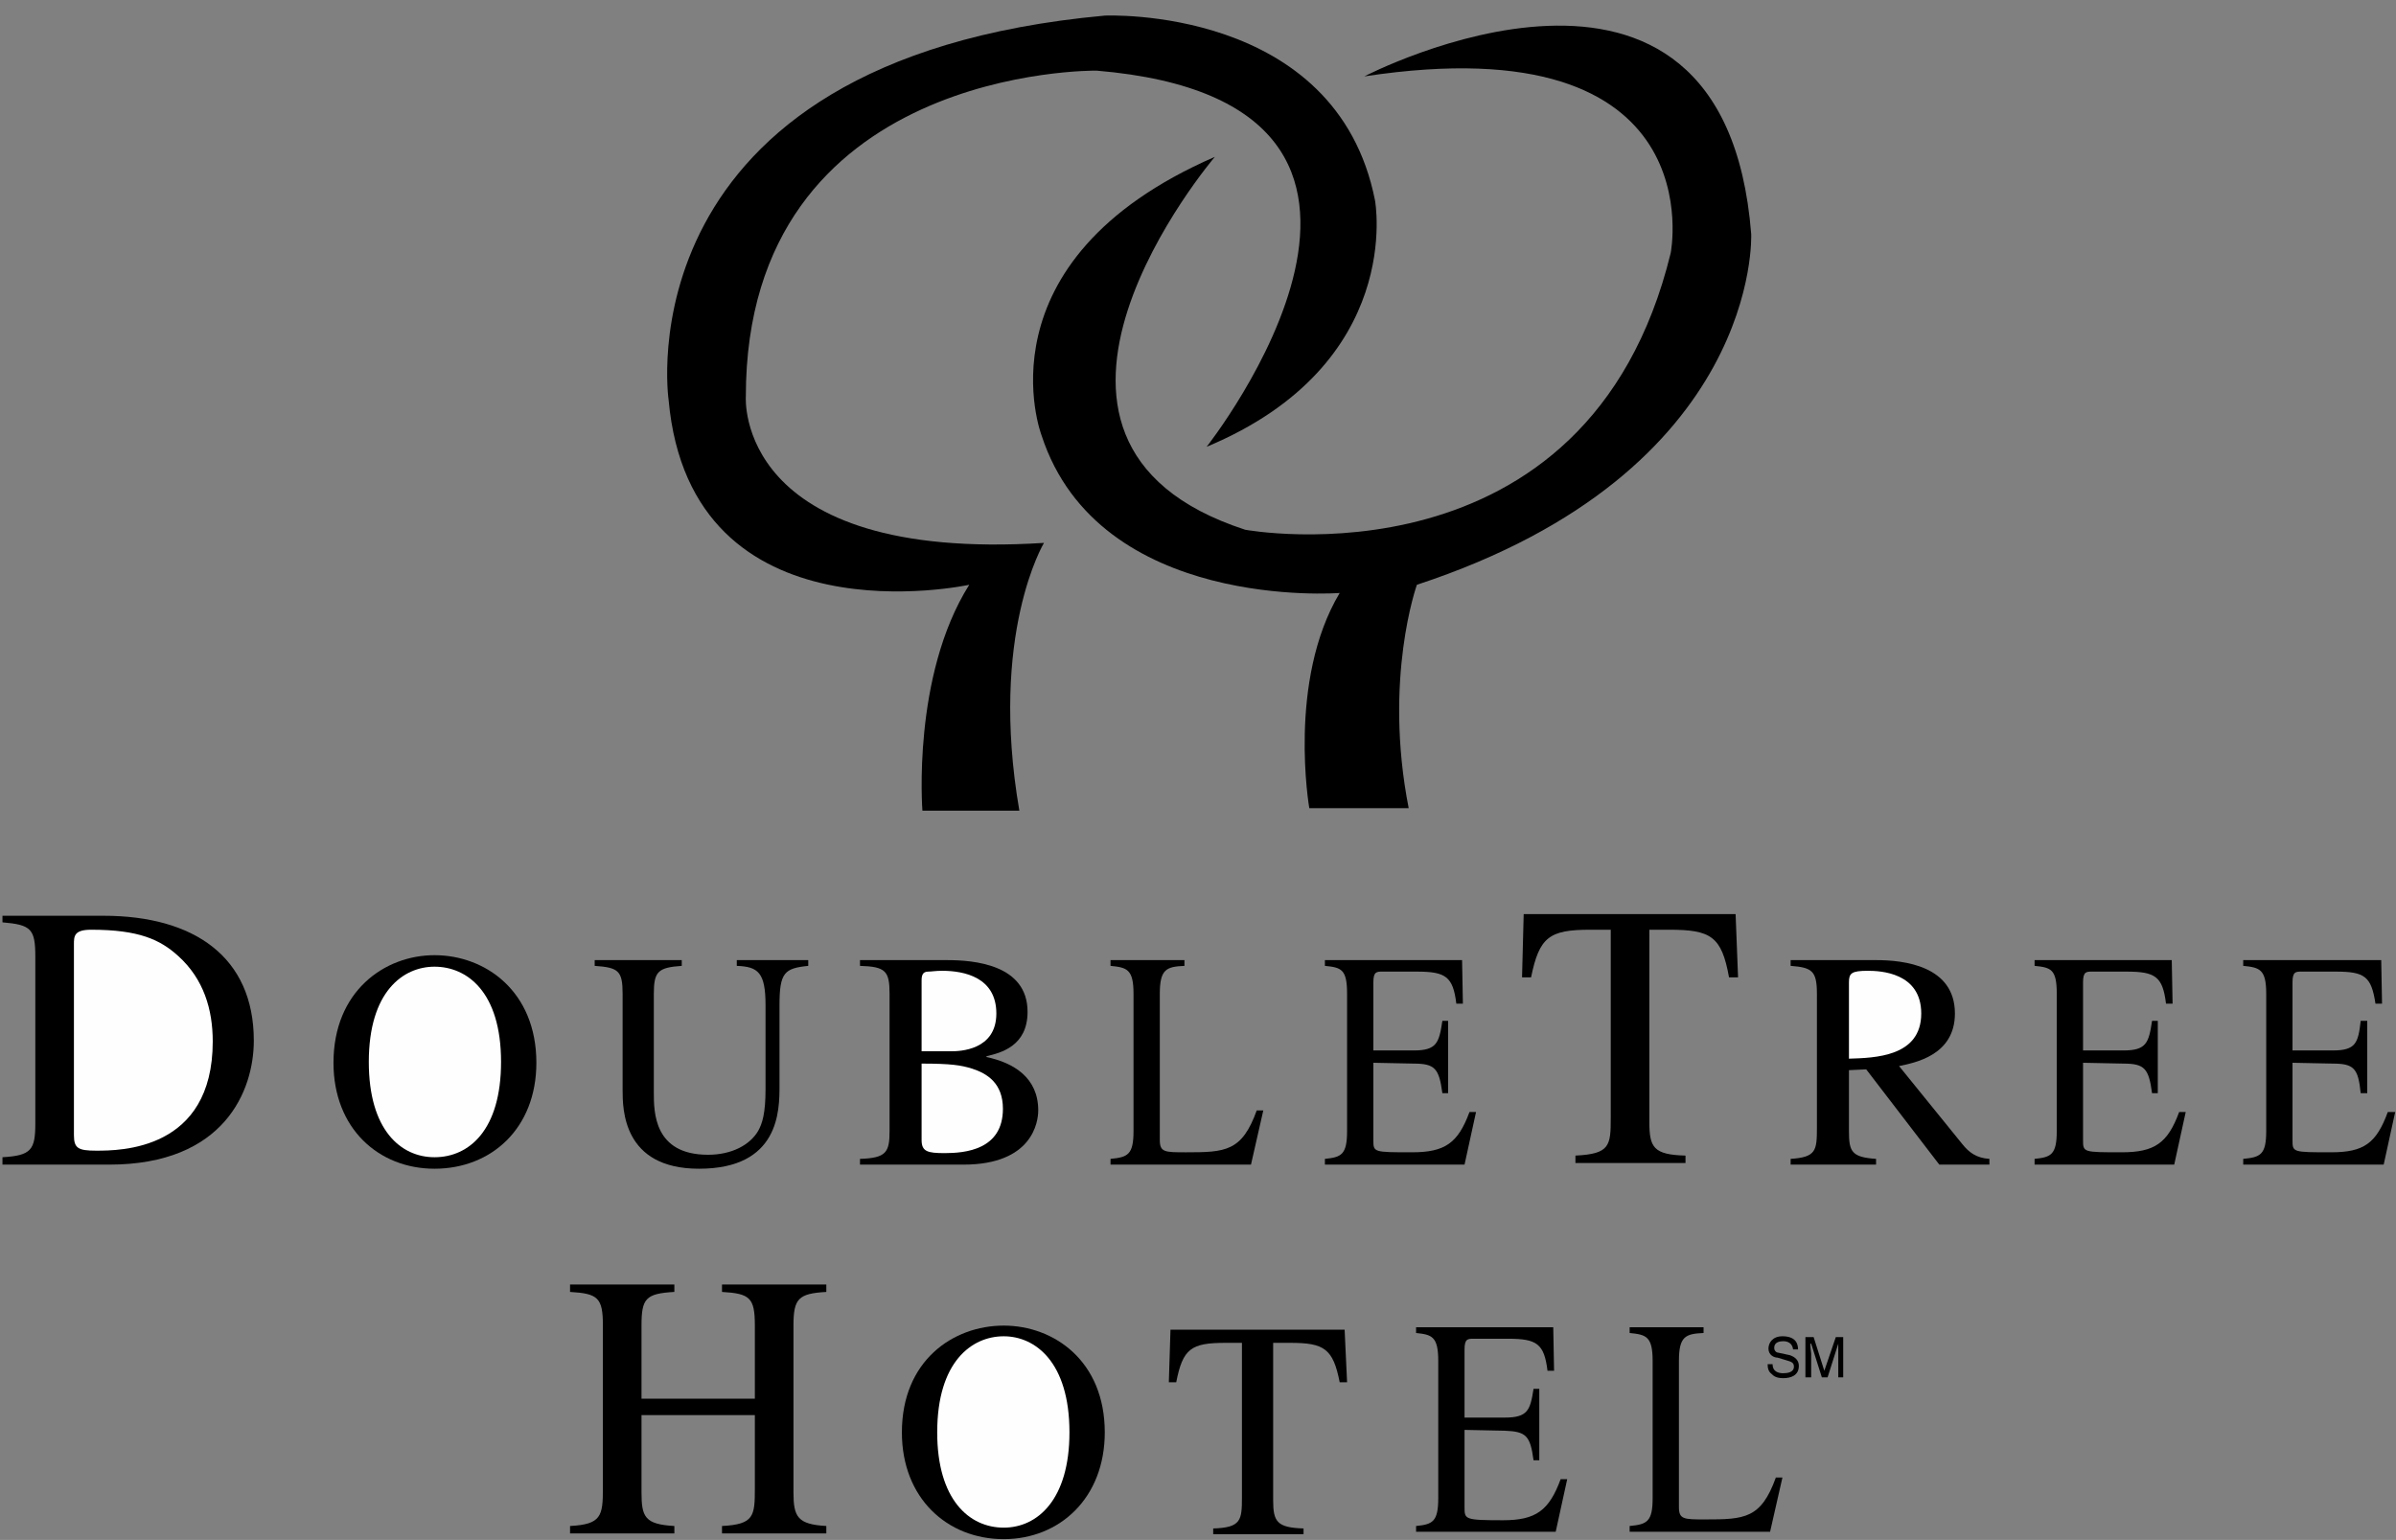 <?xml version="1.0" encoding="UTF-8"?>
<!DOCTYPE svg PUBLIC "-//W3C//DTD SVG 1.1//EN" "http://www.w3.org/Graphics/SVG/1.1/DTD/svg11.dtd">
<!-- Creator: CorelDRAW X7 -->
<svg xmlns="http://www.w3.org/2000/svg" xml:space="preserve" width="2.917in" height="1.875in" version="1.1" style="shape-rendering:geometricPrecision; text-rendering:geometricPrecision; image-rendering:optimizeQuality; fill-rule:evenodd; clip-rule:evenodd"
viewBox="0 0 2917 1875"
 xmlns:xlink="http://www.w3.org/1999/xlink">
 <rect x="0" y="0" width="2917" height="1875" fill="#808080" stroke="none"/>
 <defs>
  <style type="text/css">
   <![CDATA[
    .fil1 {fill:#FEFEFE;fill-rule:nonzero}
    .fil0 {fill:black;fill-rule:nonzero}
   ]]>
  </style>
 </defs>
 <g id="Layer_x0020_1">
  <path class="fil0" d="M1469 544c0,0 331,-419 -134,-458 0,0 -427,-6 -427,397 0,0 -14,202 363,178 0,0 -67,111 -30,326l-118 0c0,0 -13,-164 57,-275 0,0 -339,74 -366,-225 0,0 -61,-414 531,-468 0,0 282,-13 329,225 0,0 37,199 -205,300z"/>
  <path class="fil0" d="M1479 191c0,0 -295,346 37,454 0,0 417,77 518,-337 0,0 55,-280 -373,-215 0,0 438,-228 471,192 0,0 13,289 -407,427 0,0 -41,114 -10,272l-121 0c0,0 -27,-155 37,-262 0,0 -293,23 -363,-192 0,0 -81,-212 211,-339z"/>
  <path class="fil0" d="M3 1409c35,-2 40,-9 40,-41l0 -203c0,-34 -5,-39 -40,-42l0 -8 123 0c110,0 183,50 183,152 0,61 -36,151 -176,151l-130 0 0 -9z"/>
  <path class="fil1" d="M90 1382c0,16 5,19 27,19 29,0 142,0 142,-133 0,-39 -11,-76 -42,-104 -22,-20 -48,-32 -106,-32 -21,0 -21,8 -21,18l0 232z"/>
  <path class="fil0" d="M406 1294c0,-87 62,-131 123,-131 62,0 124,44 124,131 0,80 -55,129 -124,129 -68,0 -123,-49 -123,-129z"/>
  <path class="fil1" d="M610 1293c0,-86 -42,-116 -81,-116 -38,0 -80,30 -80,116 0,83 39,116 80,116 42,0 81,-33 81,-116z"/>
  <path class="fil0" d="M984 1176c-29,3 -35,8 -35,48l0 98c0,30 0,101 -98,101 -93,0 -93,-73 -93,-96l0 -117c0,-28 -5,-32 -34,-34l0 -7 106 0 0 7c-29,2 -34,7 -34,34l0 120c0,24 0,76 66,76 29,0 51,-12 61,-29 5,-9 9,-21 9,-51l0 -102c0,-40 -9,-47 -35,-48l0 -7 87 0 0 7z"/>
  <path class="fil0" d="M1047 1169l106 0c32,0 98,5 98,63 0,42 -33,50 -50,54l0 1c33,7 63,25 63,65 0,14 -7,66 -91,66l-126 0 0 -7c32,-1 36,-8 36,-34l0 -167c0,-28 -5,-33 -36,-34l0 -7z"/>
  <path class="fil1" d="M1122 1388c0,14 7,16 28,16 25,0 71,-4 71,-54 0,-31 -19,-43 -38,-49 -13,-4 -25,-6 -61,-6l0 93z"/>
  <path class="fil1" d="M1122 1280l36 0c10,0 55,-1 55,-46 0,-44 -39,-52 -66,-52 -8,0 -13,1 -17,1 -7,0 -8,5 -8,11l0 86z"/>
  <path class="fil0" d="M1442 1176c-22,1 -30,4 -30,34l0 178c0,15 6,15 32,15 48,0 68,-1 86,-51l8 0 -15 66 -171 0 0 -7c21,-2 28,-5 28,-34l0 -167c0,-30 -8,-32 -28,-34l0 -7 90 0 0 7z"/>
  <path class="fil0" d="M2074 1623c-22,1 -30,4 -30,34l0 178c0,15 6,15 32,15 48,0 68,-1 86,-51l8 0 -15 66 -171 0 0 -7c21,-2 28,-5 28,-34l0 -167c0,-30 -8,-32 -28,-34l0 -7 90 0 0 7z"/>
  <path class="fil0" d="M2052 1416l-134 0 0 -9c42,-2 43,-12 43,-46l0 -229 -25 0c-50,0 -62,9 -72,58l-11 0 2 -77 258 0 3 77 -11 0c-9,-50 -22,-58 -73,-58l-24 0 0 234c0,31 5,40 44,41l0 9z"/>
  <path class="fil0" d="M2422 1418l-61 0 -89 -116 -21 1 0 74c0,25 3,32 33,34l0 7 -104 0 0 -7c31,-2 32,-10 32,-38l0 -163c0,-28 -6,-32 -32,-34l0 -7 104 0c34,0 96,7 96,65 0,51 -49,60 -68,64l77 95c8,10 17,17 33,18l0 7z"/>
  <path class="fil1" d="M2251 1289c31,-1 88,-2 88,-55 0,-50 -50,-52 -65,-52 -20,0 -23,3 -23,14l0 93z"/>
  <path class="fil0" d="M2647 1418l-170 0 0 -7c20,-2 27,-5 27,-34l0 -167c0,-30 -7,-32 -27,-34l0 -7 167 0 1 53 -8 0c-4,-33 -13,-39 -48,-39l-42 0c-7,0 -11,0 -11,13l0 83 49 0c28,0 31,-9 35,-36l7 0 0 88 -7 0c-4,-30 -9,-36 -35,-36l-49 -1 0 94c0,15 0,15 47,15 40,0 56,-11 70,-49l8 0 -14 64z"/>
  <path class="fil0" d="M1894 1865l-170 0 0 -7c20,-2 27,-5 27,-34l0 -167c0,-30 -8,-32 -27,-34l0 -7 167 0 1 53 -8 0c-4,-33 -13,-39 -48,-39l-42 0c-7,0 -11,0 -11,13l0 83 49 0c28,0 31,-9 35,-35l7 0 0 87 -7 0c-4,-30 -9,-35 -35,-36l-49 -1 0 94c0,15 0,16 47,16 40,0 56,-12 70,-50l8 0 -14 64z"/>
  <path class="fil0" d="M1783 1418l-170 0 0 -7c20,-2 27,-5 27,-34l0 -167c0,-30 -7,-32 -27,-34l0 -7 167 0 1 53 -8 0c-4,-33 -13,-39 -48,-39l-42 0c-7,0 -11,0 -11,13l0 83 49 0c28,0 31,-9 35,-36l7 0 0 88 -7 0c-4,-30 -9,-36 -35,-36l-49 -1 0 94c0,15 0,15 47,15 40,0 56,-11 70,-49l8 0 -14 64z"/>
  <path class="fil0" d="M2902 1418l-171 0 0 -7c21,-2 28,-5 28,-34l0 -167c0,-30 -8,-32 -28,-34l0 -7 168 0 1 53 -8 0c-5,-33 -13,-39 -48,-39l-42 0c-7,0 -11,0 -11,13l0 83 49 0c28,0 31,-9 34,-36l8 0 0 88 -8 0c-3,-30 -8,-36 -34,-36l-49 -1 0 94c0,15 0,15 47,15 40,0 55,-11 69,-49l9 0 -14 64z"/>
  <path class="fil0" d="M694 1858c38,-2 40,-12 40,-46l0 -198c0,-34 -6,-39 -40,-41l0 -9 127 0 0 9c-35,2 -40,8 -40,41l0 89 138 0 0 -89c0,-34 -6,-39 -40,-41l0 -9 127 0 0 9c-34,2 -40,8 -40,41l0 203c0,30 5,39 40,41l0 9 -127 0 0 -9c39,-2 40,-12 40,-46l0 -89 -138 0 0 94c0,30 4,39 40,41l0 9 -127 0 0 -9z"/>
  <path class="fil0" d="M1098 1744c0,-87 62,-130 124,-130 61,0 123,43 123,130 0,80 -55,130 -123,130 -69,0 -124,-50 -124,-130z"/>
  <path class="fil1" d="M1302 1744c0,-86 -42,-117 -80,-117 -39,0 -81,31 -81,117 0,82 39,116 81,116 41,0 80,-34 80,-116z"/>
  <path class="fil0" d="M1587 1868l-110 0 0 -7c34,-1 35,-10 35,-38l0 -188 -20 0c-42,0 -52,7 -60,48l-9 0 2 -64 212 0 3 64 -9 0c-8,-41 -19,-48 -60,-48l-21 0 0 192c0,26 5,33 37,34l0 7z"/>
  <path class="fil0" d="M2183 1643c-1,-8 -7,-10 -12,-10 -4,0 -11,1 -11,8 0,4 3,6 5,6l14 3c6,2 11,6 11,13 0,12 -10,15 -19,15 -9,0 -12,-3 -14,-5 -4,-3 -5,-7 -5,-12l6 0c0,9 7,11 13,11 5,0 13,-1 13,-8 0,-5 -3,-6 -10,-8l-10 -3c-4,0 -11,-3 -11,-11 0,-7 5,-15 17,-15 17,0 19,10 19,16l-6 0z"/>
  <path class="fil0" d="M2238 1677l0 -29c0,-1 0,-7 0,-12l0 0 -13 41 -7 0 -13 -41 -1 0c0,5 1,11 1,12l0 29 -7 0 0 -49 10 0 13 41 0 0 14 -41 9 0 0 49 -6 0z"/>
 </g>
</svg>
